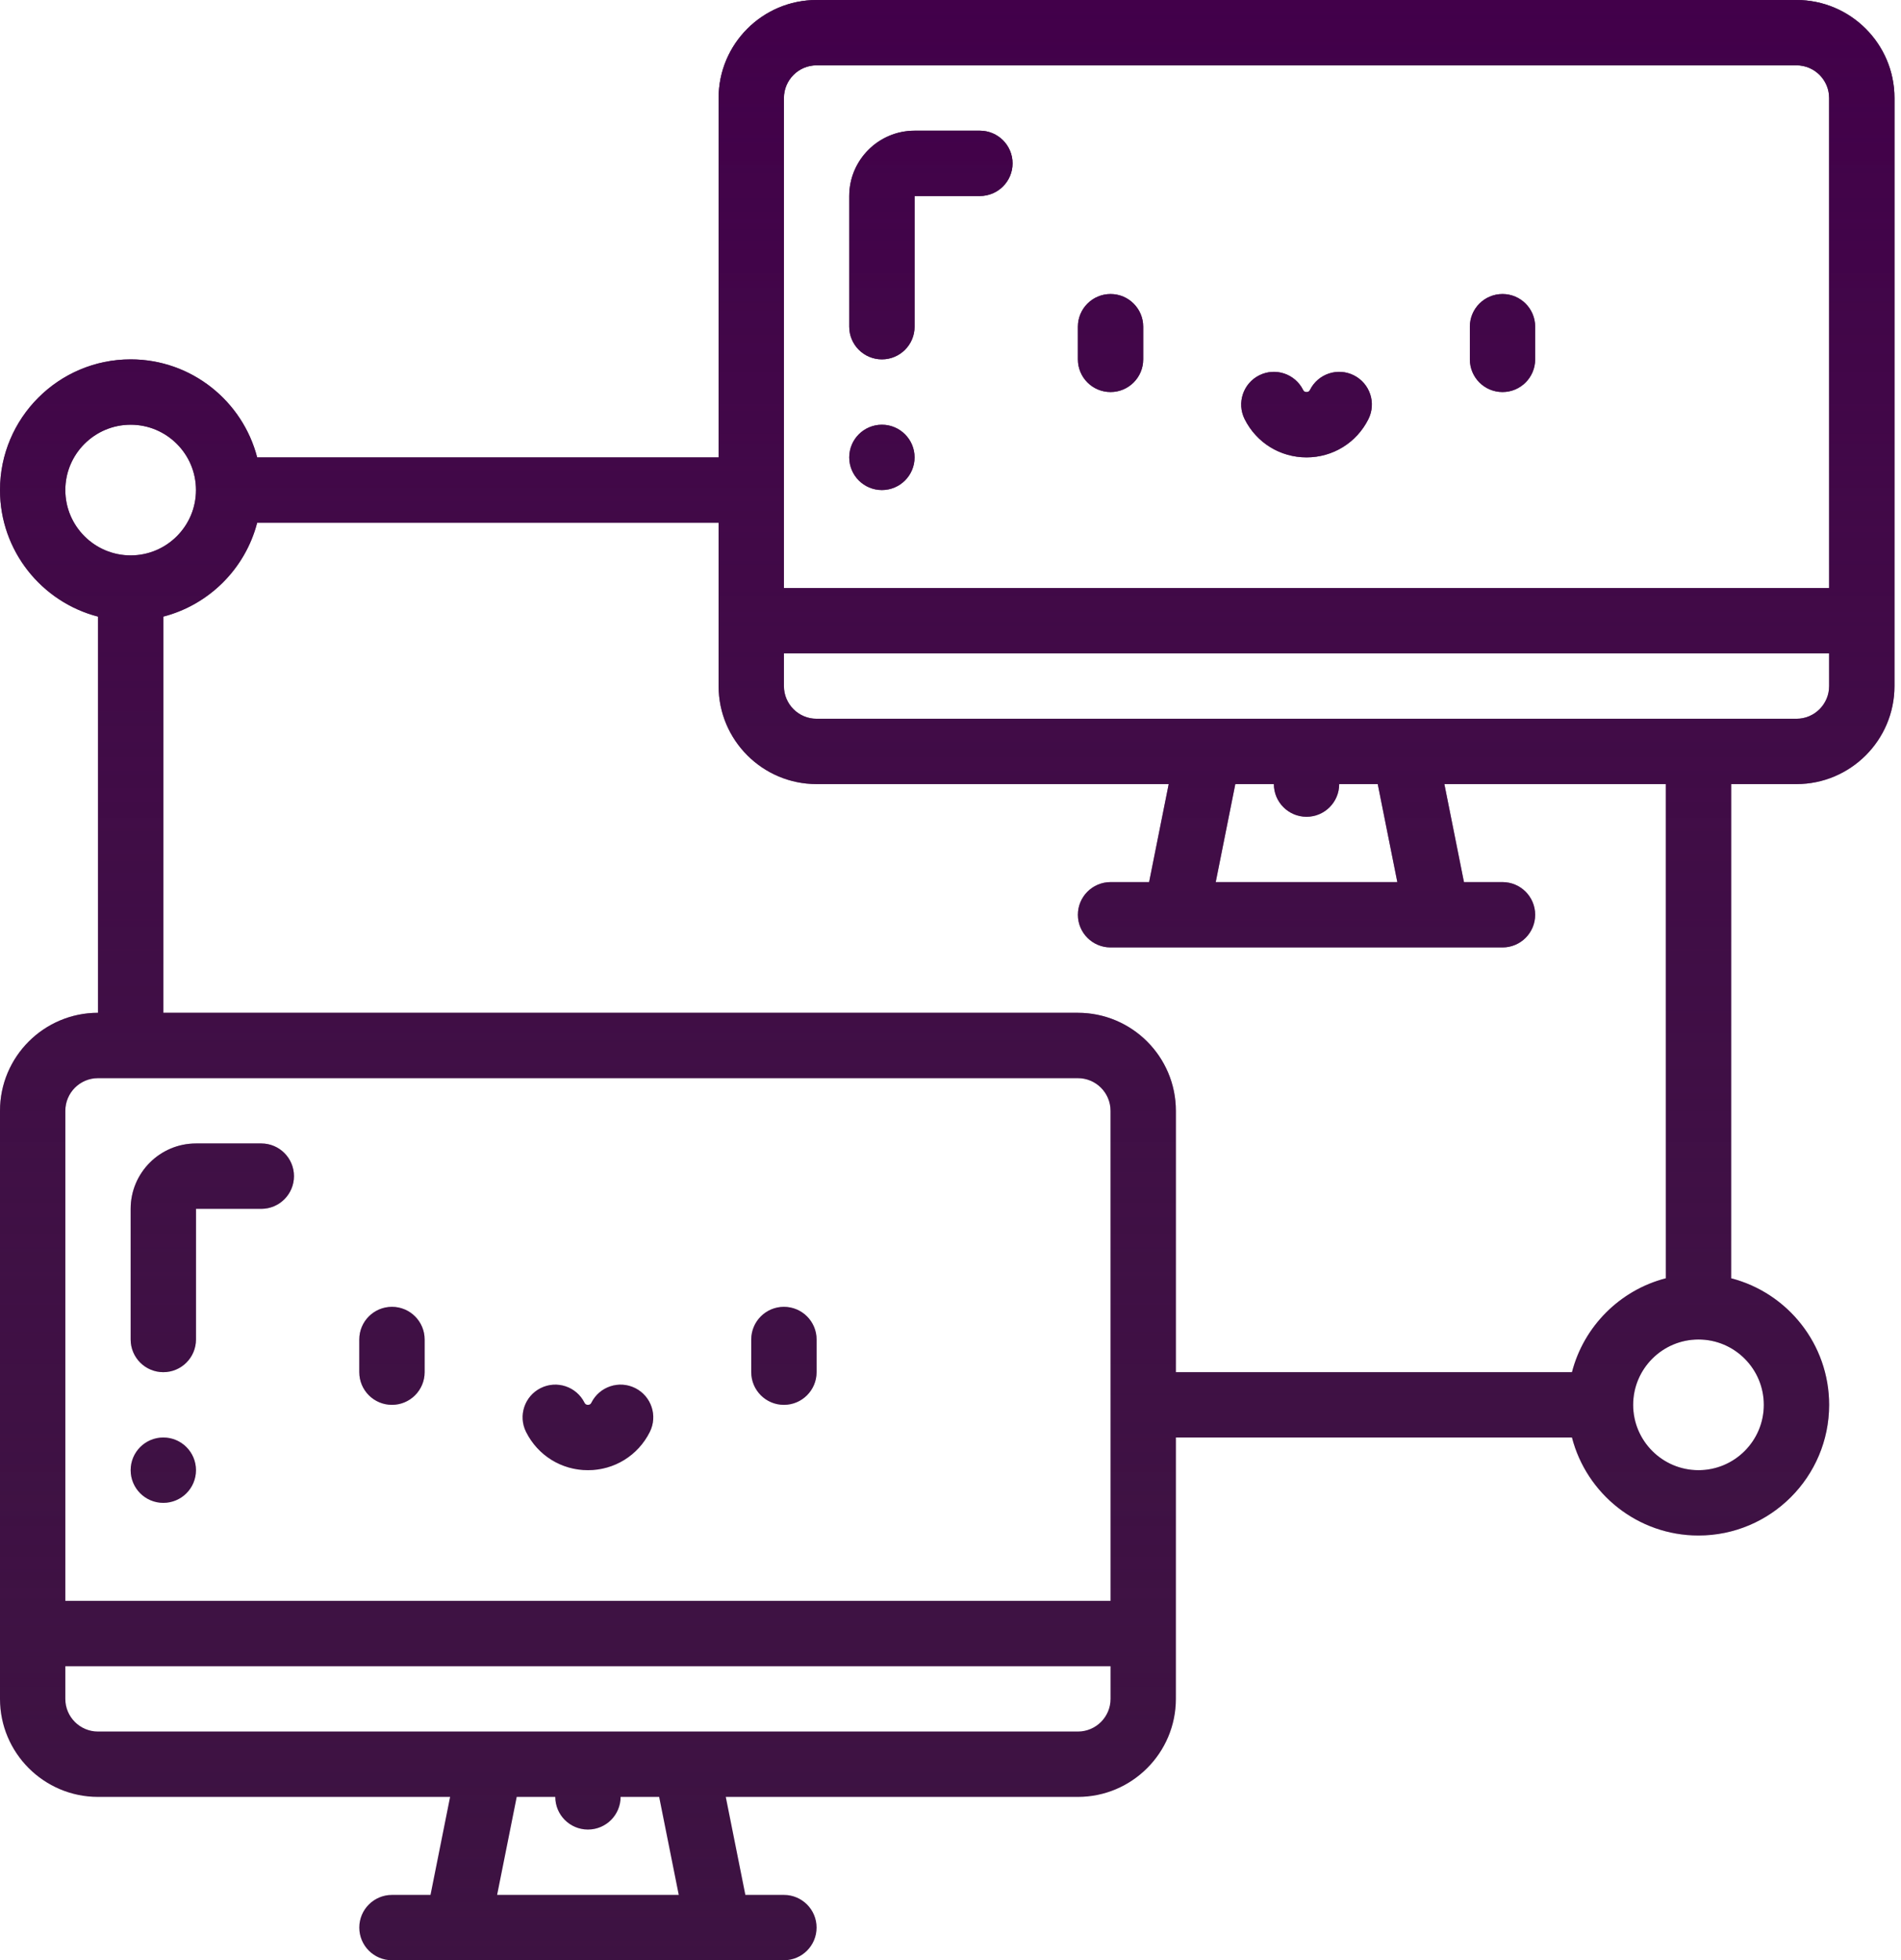 <svg width="97" height="100" viewBox="0 0 97 100" fill="none" xmlns="http://www.w3.org/2000/svg">
<path d="M6.667 68.333V61.667C6.667 59.829 8.162 58.333 10 58.333H13.333C14.254 58.333 15 59.08 15 60C15 60.92 14.254 61.667 13.333 61.667H10V68.333C10 69.254 9.254 70 8.333 70C7.413 70 6.667 69.254 6.667 68.333ZM8.333 76.667C9.254 76.667 10 75.921 10 75C10 74.079 9.254 73.333 8.333 73.333C7.413 73.333 6.667 74.079 6.667 75C6.667 75.921 7.413 76.667 8.333 76.667ZM20 71.667C20.921 71.667 21.667 70.921 21.667 70V68.333C21.667 67.413 20.921 66.667 20 66.667C19.079 66.667 18.333 67.413 18.333 68.333V70C18.333 70.921 19.079 71.667 20 71.667ZM40 71.667C40.92 71.667 41.667 70.921 41.667 70V68.333C41.667 67.413 40.92 66.667 40 66.667C39.08 66.667 38.333 67.413 38.333 68.333V70C38.333 70.921 39.08 71.667 40 71.667ZM30 75C31.346 75 32.556 74.252 33.157 73.049C33.569 72.225 33.235 71.224 32.412 70.813C31.589 70.401 30.588 70.735 30.176 71.558C30.16 71.59 30.122 71.667 30 71.667C29.878 71.667 29.84 71.59 29.824 71.558C29.412 70.735 28.412 70.401 27.588 70.813C26.765 71.224 26.431 72.225 26.843 73.049C27.445 74.252 28.654 75 30 75ZM96.667 5V31.667V35C96.667 37.757 94.424 40 91.667 40H88.333V65.211C91.206 65.953 93.333 68.566 93.333 71.667C93.333 75.343 90.343 78.333 86.667 78.333C83.566 78.333 80.953 76.206 80.211 73.333H60V83.333V86.667C60 89.424 57.757 91.667 55 91.667H37.033L38.033 96.667H40C40.92 96.667 41.667 97.413 41.667 98.333C41.667 99.254 40.92 100 40 100H36.667H23.333H20C19.079 100 18.333 99.254 18.333 98.333C18.333 97.413 19.079 96.667 20 96.667H21.967L22.967 91.667H5C2.243 91.667 0 89.424 0 86.667V83.333V56.667C0 53.91 2.243 51.667 5 51.667V31.456C2.128 30.714 0 28.101 0 25C0 21.324 2.991 18.333 6.667 18.333C9.767 18.333 12.38 20.461 13.122 23.333H36.667V5C36.667 2.243 38.91 0 41.667 0H91.667C94.424 0 96.667 2.243 96.667 5ZM40 30H93.333V5C93.333 4.081 92.586 3.333 91.667 3.333H41.667C40.748 3.333 40 4.081 40 5V30ZM6.667 28.333C8.505 28.333 10 26.838 10 25C10 23.162 8.505 21.667 6.667 21.667C4.829 21.667 3.333 23.162 3.333 25C3.333 26.838 4.829 28.333 6.667 28.333ZM3.333 56.667V81.667H56.667V56.667C56.667 55.748 55.919 55 55 55H5C4.081 55 3.333 55.748 3.333 56.667ZM33.634 91.667H31.667C31.667 92.587 30.921 93.333 30 93.333C29.079 93.333 28.333 92.587 28.333 91.667H26.366L25.366 96.667H34.634L33.634 91.667ZM56.667 85H3.333V86.667C3.333 87.586 4.081 88.333 5 88.333H25H35H55C55.919 88.333 56.667 87.586 56.667 86.667V85ZM86.667 68.333C84.829 68.333 83.333 69.829 83.333 71.667C83.333 73.505 84.829 75 86.667 75C88.505 75 90 73.505 90 71.667C90 69.829 88.505 68.333 86.667 68.333ZM85 40H73.7L74.7 45H76.667C77.587 45 78.333 45.746 78.333 46.667C78.333 47.587 77.587 48.333 76.667 48.333H73.333H60H56.667C55.746 48.333 55 47.587 55 46.667C55 45.746 55.746 45 56.667 45H58.634L59.634 40H41.667C38.91 40 36.667 37.757 36.667 35V31.667V26.667H13.122C12.518 29.006 10.673 30.851 8.333 31.456V51.667H55C57.757 51.667 60 53.91 60 56.667V70H80.211C80.815 67.661 82.661 65.815 85 65.211V40ZM65 40H63.033L62.033 45H71.3L70.3 40H68.333C68.333 40.92 67.587 41.667 66.667 41.667C65.746 41.667 65 40.92 65 40ZM93.333 33.333H40V35C40 35.919 40.748 36.667 41.667 36.667H61.667H71.667H91.667C92.586 36.667 93.333 35.919 93.333 35V33.333ZM45 18.333C45.92 18.333 46.667 17.587 46.667 16.667V10H50C50.92 10 51.667 9.254 51.667 8.333C51.667 7.413 50.92 6.667 50 6.667H46.667C44.829 6.667 43.333 8.162 43.333 10V16.667C43.333 17.587 44.08 18.333 45 18.333ZM45 25C45.92 25 46.667 24.254 46.667 23.333C46.667 22.413 45.92 21.667 45 21.667C44.08 21.667 43.333 22.413 43.333 23.333C43.333 24.254 44.08 25 45 25ZM56.667 20C57.587 20 58.333 19.254 58.333 18.333V16.667C58.333 15.746 57.587 15 56.667 15C55.746 15 55 15.746 55 16.667V18.333C55 19.254 55.746 20 56.667 20ZM76.667 20C77.587 20 78.333 19.254 78.333 18.333V16.667C78.333 15.746 77.587 15 76.667 15C75.746 15 75 15.746 75 16.667V18.333C75 19.254 75.746 20 76.667 20ZM66.667 23.333C68.012 23.333 69.222 22.586 69.824 21.382C70.236 20.559 69.902 19.558 69.079 19.146C68.256 18.734 67.254 19.068 66.843 19.891C66.826 19.924 66.788 20 66.667 20C66.545 20 66.507 19.924 66.491 19.891C66.079 19.068 65.078 18.734 64.255 19.146C63.431 19.558 63.098 20.559 63.509 21.382C64.111 22.586 65.321 23.333 66.667 23.333Z" fill="#3D1242"/>
<path d="M6.667 68.333V61.667C6.667 59.829 8.162 58.333 10 58.333H13.333C14.254 58.333 15 59.08 15 60C15 60.92 14.254 61.667 13.333 61.667H10V68.333C10 69.254 9.254 70 8.333 70C7.413 70 6.667 69.254 6.667 68.333ZM8.333 76.667C9.254 76.667 10 75.921 10 75C10 74.079 9.254 73.333 8.333 73.333C7.413 73.333 6.667 74.079 6.667 75C6.667 75.921 7.413 76.667 8.333 76.667ZM20 71.667C20.921 71.667 21.667 70.921 21.667 70V68.333C21.667 67.413 20.921 66.667 20 66.667C19.079 66.667 18.333 67.413 18.333 68.333V70C18.333 70.921 19.079 71.667 20 71.667ZM40 71.667C40.92 71.667 41.667 70.921 41.667 70V68.333C41.667 67.413 40.92 66.667 40 66.667C39.08 66.667 38.333 67.413 38.333 68.333V70C38.333 70.921 39.08 71.667 40 71.667ZM30 75C31.346 75 32.556 74.252 33.157 73.049C33.569 72.225 33.235 71.224 32.412 70.813C31.589 70.401 30.588 70.735 30.176 71.558C30.16 71.59 30.122 71.667 30 71.667C29.878 71.667 29.84 71.59 29.824 71.558C29.412 70.735 28.412 70.401 27.588 70.813C26.765 71.224 26.431 72.225 26.843 73.049C27.445 74.252 28.654 75 30 75ZM96.667 5V31.667V35C96.667 37.757 94.424 40 91.667 40H88.333V65.211C91.206 65.953 93.333 68.566 93.333 71.667C93.333 75.343 90.343 78.333 86.667 78.333C83.566 78.333 80.953 76.206 80.211 73.333H60V83.333V86.667C60 89.424 57.757 91.667 55 91.667H37.033L38.033 96.667H40C40.92 96.667 41.667 97.413 41.667 98.333C41.667 99.254 40.92 100 40 100H36.667H23.333H20C19.079 100 18.333 99.254 18.333 98.333C18.333 97.413 19.079 96.667 20 96.667H21.967L22.967 91.667H5C2.243 91.667 0 89.424 0 86.667V83.333V56.667C0 53.91 2.243 51.667 5 51.667V31.456C2.128 30.714 0 28.101 0 25C0 21.324 2.991 18.333 6.667 18.333C9.767 18.333 12.38 20.461 13.122 23.333H36.667V5C36.667 2.243 38.91 0 41.667 0H91.667C94.424 0 96.667 2.243 96.667 5ZM40 30H93.333V5C93.333 4.081 92.586 3.333 91.667 3.333H41.667C40.748 3.333 40 4.081 40 5V30ZM6.667 28.333C8.505 28.333 10 26.838 10 25C10 23.162 8.505 21.667 6.667 21.667C4.829 21.667 3.333 23.162 3.333 25C3.333 26.838 4.829 28.333 6.667 28.333ZM3.333 56.667V81.667H56.667V56.667C56.667 55.748 55.919 55 55 55H5C4.081 55 3.333 55.748 3.333 56.667ZM33.634 91.667H31.667C31.667 92.587 30.921 93.333 30 93.333C29.079 93.333 28.333 92.587 28.333 91.667H26.366L25.366 96.667H34.634L33.634 91.667ZM56.667 85H3.333V86.667C3.333 87.586 4.081 88.333 5 88.333H25H35H55C55.919 88.333 56.667 87.586 56.667 86.667V85ZM86.667 68.333C84.829 68.333 83.333 69.829 83.333 71.667C83.333 73.505 84.829 75 86.667 75C88.505 75 90 73.505 90 71.667C90 69.829 88.505 68.333 86.667 68.333ZM85 40H73.7L74.7 45H76.667C77.587 45 78.333 45.746 78.333 46.667C78.333 47.587 77.587 48.333 76.667 48.333H73.333H60H56.667C55.746 48.333 55 47.587 55 46.667C55 45.746 55.746 45 56.667 45H58.634L59.634 40H41.667C38.91 40 36.667 37.757 36.667 35V31.667V26.667H13.122C12.518 29.006 10.673 30.851 8.333 31.456V51.667H55C57.757 51.667 60 53.91 60 56.667V70H80.211C80.815 67.661 82.661 65.815 85 65.211V40ZM65 40H63.033L62.033 45H71.3L70.3 40H68.333C68.333 40.92 67.587 41.667 66.667 41.667C65.746 41.667 65 40.92 65 40ZM93.333 33.333H40V35C40 35.919 40.748 36.667 41.667 36.667H61.667H71.667H91.667C92.586 36.667 93.333 35.919 93.333 35V33.333ZM45 18.333C45.92 18.333 46.667 17.587 46.667 16.667V10H50C50.92 10 51.667 9.254 51.667 8.333C51.667 7.413 50.92 6.667 50 6.667H46.667C44.829 6.667 43.333 8.162 43.333 10V16.667C43.333 17.587 44.08 18.333 45 18.333ZM45 25C45.92 25 46.667 24.254 46.667 23.333C46.667 22.413 45.92 21.667 45 21.667C44.08 21.667 43.333 22.413 43.333 23.333C43.333 24.254 44.08 25 45 25ZM56.667 20C57.587 20 58.333 19.254 58.333 18.333V16.667C58.333 15.746 57.587 15 56.667 15C55.746 15 55 15.746 55 16.667V18.333C55 19.254 55.746 20 56.667 20ZM76.667 20C77.587 20 78.333 19.254 78.333 18.333V16.667C78.333 15.746 77.587 15 76.667 15C75.746 15 75 15.746 75 16.667V18.333C75 19.254 75.746 20 76.667 20ZM66.667 23.333C68.012 23.333 69.222 22.586 69.824 21.382C70.236 20.559 69.902 19.558 69.079 19.146C68.256 18.734 67.254 19.068 66.843 19.891C66.826 19.924 66.788 20 66.667 20C66.545 20 66.507 19.924 66.491 19.891C66.079 19.068 65.078 18.734 64.255 19.146C63.431 19.558 63.098 20.559 63.509 21.382C64.111 22.586 65.321 23.333 66.667 23.333Z" fill="url(#paint0_linear)"/>
<defs>
<linearGradient id="paint0_linear" x1="48.333" y1="0" x2="48.333" y2="100" gradientUnits="userSpaceOnUse">
<stop stop-color="#42004A"/>
<stop offset="1" stop-color="#441449" stop-opacity="0"/>
</linearGradient>
</defs>
</svg>
